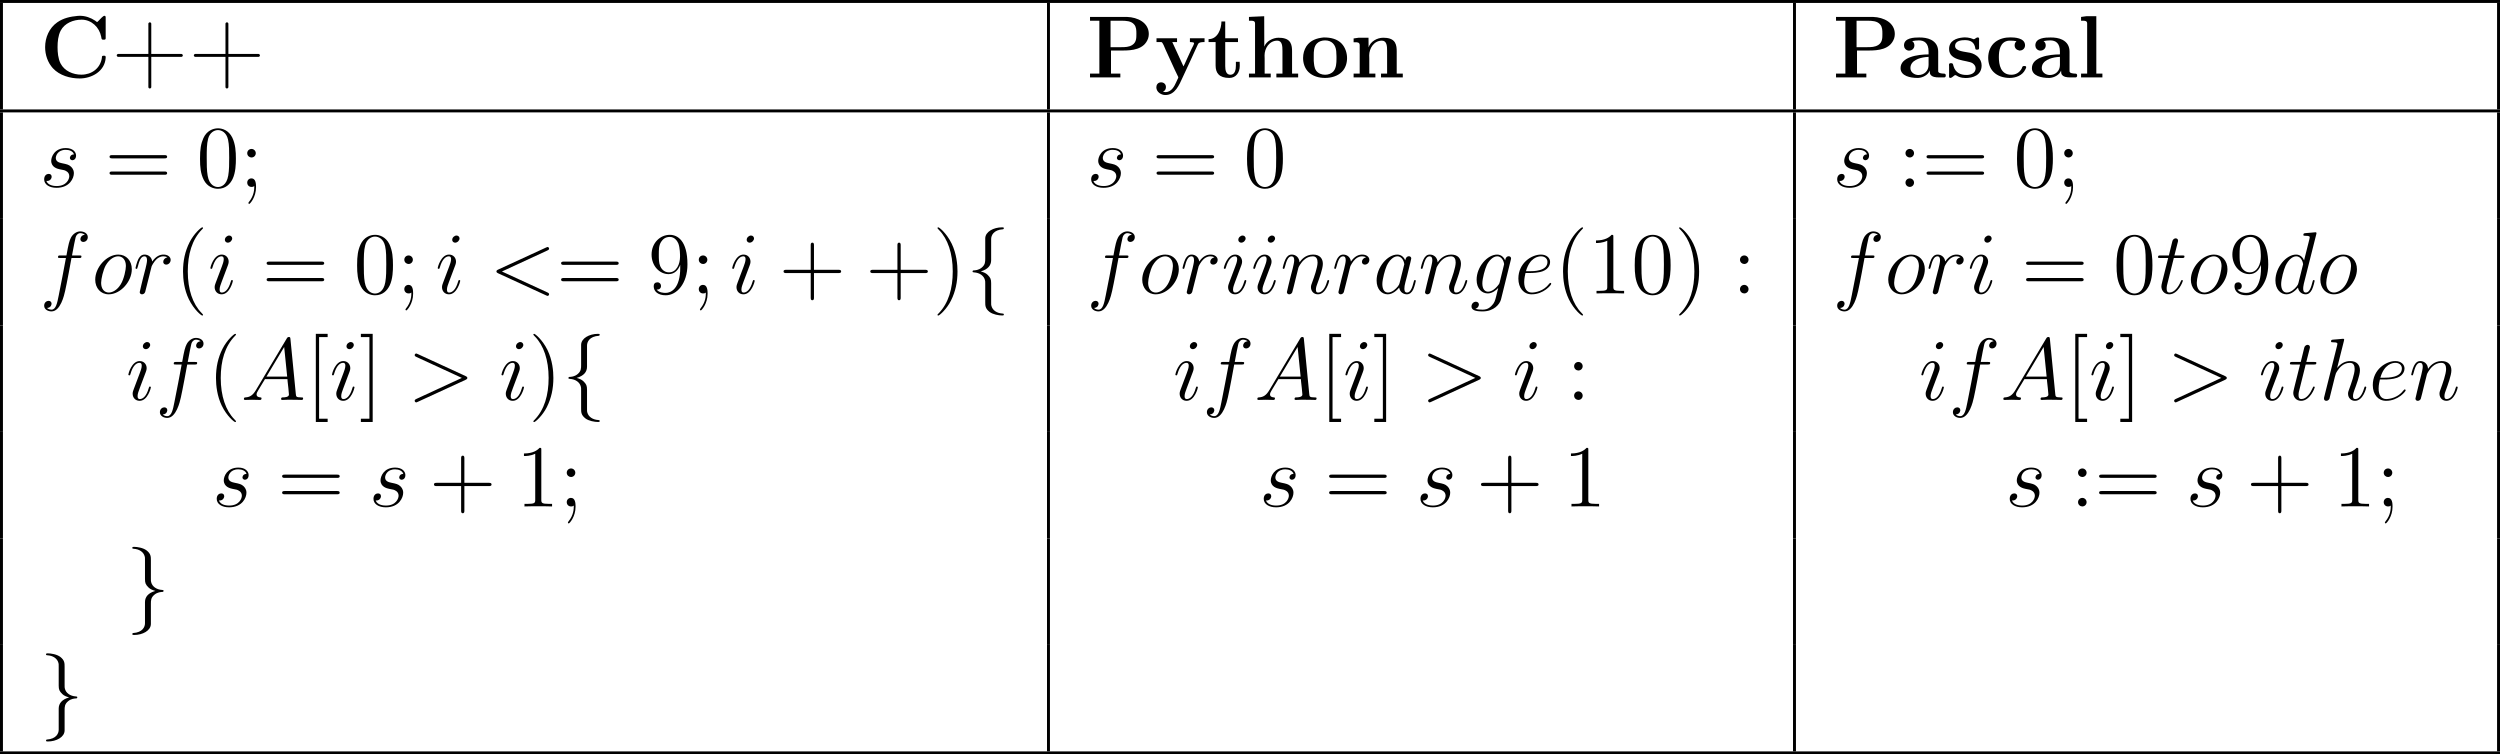 <?xml version='1.0' encoding='UTF-8'?>
<!-- This file was generated by dvisvgm 2.8.1 -->
<svg version='1.1' xmlns='http://www.w3.org/2000/svg' xmlns:xlink='http://www.w3.org/1999/xlink' width='678.183pt' height='204.632pt' viewBox='185.318 403.757 678.183 204.632'>
<defs>
<path id='g1-102' d='M3.383-7.376C3.383-7.855 3.694-8.62 4.997-8.703C5.057-8.715 5.105-8.763 5.105-8.835C5.105-8.966 5.009-8.966 4.878-8.966C3.682-8.966 2.594-8.357 2.582-7.472V-4.746C2.582-4.28 2.582-3.897 2.104-3.503C1.686-3.156 1.231-3.132 .968-3.12C.909-3.108 .861-3.061 .861-2.989C.861-2.869 .933-2.869 1.052-2.857C1.841-2.809 2.415-2.379 2.546-1.793C2.582-1.662 2.582-1.638 2.582-1.207V1.16C2.582 1.662 2.582 2.044 3.156 2.499C3.622 2.857 4.411 2.989 4.878 2.989C5.009 2.989 5.105 2.989 5.105 2.857C5.105 2.738 5.033 2.738 4.914 2.726C4.16 2.678 3.575 2.295 3.419 1.686C3.383 1.578 3.383 1.554 3.383 1.124V-1.387C3.383-1.937 3.288-2.14 2.905-2.523C2.654-2.774 2.307-2.893 1.973-2.989C2.953-3.264 3.383-3.814 3.383-4.507V-7.376Z'/>
<path id='g1-103' d='M2.582 1.399C2.582 1.877 2.271 2.642 .968 2.726C.909 2.738 .861 2.786 .861 2.857C.861 2.989 .992 2.989 1.1 2.989C2.26 2.989 3.371 2.403 3.383 1.494V-1.231C3.383-1.698 3.383-2.08 3.862-2.475C4.28-2.821 4.734-2.845 4.997-2.857C5.057-2.869 5.105-2.917 5.105-2.989C5.105-3.108 5.033-3.108 4.914-3.12C4.125-3.168 3.551-3.599 3.419-4.184C3.383-4.316 3.383-4.34 3.383-4.77V-7.137C3.383-7.639 3.383-8.022 2.809-8.476C2.331-8.847 1.506-8.966 1.1-8.966C.992-8.966 .861-8.966 .861-8.835C.861-8.715 .933-8.715 1.052-8.703C1.805-8.656 2.391-8.273 2.546-7.663C2.582-7.556 2.582-7.532 2.582-7.101V-4.591C2.582-4.041 2.678-3.838 3.061-3.455C3.312-3.204 3.658-3.084 3.993-2.989C3.013-2.714 2.582-2.164 2.582-1.47V1.399Z'/>
<path id='g4-40' d='M3.885 2.905C3.885 2.869 3.885 2.845 3.682 2.642C2.487 1.435 1.817-.538 1.817-2.977C1.817-5.296 2.379-7.293 3.766-8.703C3.885-8.811 3.885-8.835 3.885-8.871C3.885-8.942 3.826-8.966 3.778-8.966C3.622-8.966 2.642-8.106 2.056-6.934C1.447-5.727 1.172-4.447 1.172-2.977C1.172-1.913 1.339-.49 1.961 .789C2.666 2.224 3.646 3.001 3.778 3.001C3.826 3.001 3.885 2.977 3.885 2.905Z'/>
<path id='g4-41' d='M3.371-2.977C3.371-3.885 3.252-5.368 2.582-6.755C1.877-8.189 .897-8.966 .765-8.966C.717-8.966 .658-8.942 .658-8.871C.658-8.835 .658-8.811 .861-8.608C2.056-7.4 2.726-5.428 2.726-2.989C2.726-.669 2.164 1.327 .777 2.738C.658 2.845 .658 2.869 .658 2.905C.658 2.977 .717 3.001 .765 3.001C.921 3.001 1.901 2.14 2.487 .968C3.096-.251 3.371-1.542 3.371-2.977Z'/>
<path id='g4-43' d='M4.77-2.762H8.07C8.237-2.762 8.452-2.762 8.452-2.977C8.452-3.204 8.249-3.204 8.07-3.204H4.77V-6.504C4.77-6.671 4.77-6.886 4.555-6.886C4.328-6.886 4.328-6.683 4.328-6.504V-3.204H1.028C.861-3.204 .646-3.204 .646-2.989C.646-2.762 .849-2.762 1.028-2.762H4.328V.538C4.328 .705 4.328 .921 4.543 .921C4.77 .921 4.77 .717 4.77 .538V-2.762Z'/>
<path id='g4-48' d='M5.356-3.826C5.356-4.818 5.296-5.786 4.866-6.695C4.376-7.687 3.515-7.95 2.929-7.95C2.236-7.95 1.387-7.603 .944-6.611C.61-5.858 .49-5.117 .49-3.826C.49-2.666 .574-1.793 1.004-.944C1.47-.036 2.295 .251 2.917 .251C3.957 .251 4.555-.371 4.902-1.064C5.332-1.961 5.356-3.132 5.356-3.826ZM2.917 .012C2.534 .012 1.757-.203 1.53-1.506C1.399-2.224 1.399-3.132 1.399-3.969C1.399-4.949 1.399-5.834 1.59-6.539C1.793-7.34 2.403-7.711 2.917-7.711C3.371-7.711 4.065-7.436 4.292-6.408C4.447-5.727 4.447-4.782 4.447-3.969C4.447-3.168 4.447-2.26 4.316-1.53C4.089-.215 3.335 .012 2.917 .012Z'/>
<path id='g4-49' d='M3.443-7.663C3.443-7.938 3.443-7.95 3.204-7.95C2.917-7.627 2.319-7.185 1.088-7.185V-6.838C1.363-6.838 1.961-6.838 2.618-7.149V-.921C2.618-.49 2.582-.347 1.53-.347H1.16V0C1.482-.024 2.642-.024 3.037-.024S4.579-.024 4.902 0V-.347H4.531C3.479-.347 3.443-.49 3.443-.921V-7.663Z'/>
<path id='g4-57' d='M4.376-3.479C4.376-.658 3.12-.072 2.403-.072C2.116-.072 1.482-.108 1.184-.526H1.255C1.339-.502 1.769-.574 1.769-1.016C1.769-1.279 1.59-1.506 1.279-1.506S.777-1.303 .777-.992C.777-.251 1.375 .251 2.415 .251C3.909 .251 5.356-1.339 5.356-3.933C5.356-7.149 4.017-7.95 2.965-7.95C1.65-7.95 .49-6.85 .49-5.272S1.602-2.618 2.798-2.618C3.682-2.618 4.136-3.264 4.376-3.873V-3.479ZM2.845-2.857C2.092-2.857 1.769-3.467 1.662-3.694C1.47-4.148 1.47-4.722 1.47-5.26C1.47-5.93 1.47-6.504 1.781-6.994C1.997-7.317 2.319-7.663 2.965-7.663C3.646-7.663 3.993-7.066 4.113-6.791C4.352-6.205 4.352-5.189 4.352-5.009C4.352-4.005 3.897-2.857 2.845-2.857Z'/>
<path id='g4-58' d='M2.2-4.579C2.2-4.902 1.925-5.153 1.626-5.153C1.279-5.153 1.04-4.878 1.04-4.579C1.04-4.22 1.339-3.993 1.614-3.993C1.937-3.993 2.2-4.244 2.2-4.579ZM2.2-.586C2.2-.909 1.925-1.16 1.626-1.16C1.279-1.16 1.04-.885 1.04-.586C1.04-.227 1.339 0 1.614 0C1.937 0 2.2-.251 2.2-.586Z'/>
<path id='g4-59' d='M2.2-4.579C2.2-4.902 1.925-5.153 1.626-5.153C1.279-5.153 1.04-4.878 1.04-4.579C1.04-4.22 1.339-3.993 1.614-3.993C1.937-3.993 2.2-4.244 2.2-4.579ZM1.997-.12C1.997 .299 1.997 1.148 1.267 2.044C1.196 2.14 1.196 2.164 1.196 2.188C1.196 2.248 1.255 2.307 1.315 2.307C1.399 2.307 2.236 1.423 2.236 .024C2.236-.418 2.2-1.16 1.614-1.16C1.267-1.16 1.04-.897 1.04-.586C1.04-.263 1.267 0 1.626 0C1.853 0 1.937-.072 1.997-.12Z'/>
<path id='g4-61' d='M8.07-3.873C8.237-3.873 8.452-3.873 8.452-4.089C8.452-4.316 8.249-4.316 8.07-4.316H1.028C.861-4.316 .646-4.316 .646-4.101C.646-3.873 .849-3.873 1.028-3.873H8.07ZM8.07-1.65C8.237-1.65 8.452-1.65 8.452-1.865C8.452-2.092 8.249-2.092 8.07-2.092H1.028C.861-2.092 .646-2.092 .646-1.877C.646-1.65 .849-1.65 1.028-1.65H8.07Z'/>
<path id='g4-91' d='M2.989 2.989V2.546H1.829V-8.524H2.989V-8.966H1.387V2.989H2.989Z'/>
<path id='g4-93' d='M1.853-8.966H.251V-8.524H1.411V2.546H.251V2.989H1.853V-8.966Z'/>
<path id='g2-60' d='M7.878-5.822C8.094-5.918 8.118-6.001 8.118-6.073C8.118-6.205 8.022-6.3 7.89-6.3C7.867-6.3 7.855-6.288 7.687-6.217L1.219-3.24C1.004-3.144 .98-3.061 .98-2.989C.98-2.905 .992-2.833 1.219-2.726L7.687 .251C7.843 .323 7.867 .335 7.89 .335C8.022 .335 8.118 .239 8.118 .108C8.118 .036 8.094-.048 7.878-.143L1.722-2.977L7.878-5.822Z'/>
<path id='g2-62' d='M7.878-2.726C8.106-2.833 8.118-2.905 8.118-2.989C8.118-3.061 8.094-3.144 7.878-3.24L1.411-6.217C1.255-6.288 1.231-6.3 1.207-6.3C1.064-6.3 .98-6.181 .98-6.085C.98-5.942 1.076-5.894 1.231-5.822L7.376-2.989L1.219-.143C.98-.036 .98 .048 .98 .12C.98 .215 1.064 .335 1.207 .335C1.231 .335 1.243 .323 1.411 .251L7.878-2.726Z'/>
<path id='g2-65' d='M2.032-1.327C1.614-.622 1.207-.383 .634-.347C.502-.335 .406-.335 .406-.12C.406-.048 .466 0 .55 0C.765 0 1.303-.024 1.518-.024C1.865-.024 2.248 0 2.582 0C2.654 0 2.798 0 2.798-.227C2.798-.335 2.702-.347 2.63-.347C2.355-.371 2.128-.466 2.128-.753C2.128-.921 2.2-1.052 2.355-1.315L3.264-2.821H6.312C6.324-2.714 6.324-2.618 6.336-2.511C6.372-2.2 6.516-.956 6.516-.729C6.516-.371 5.906-.347 5.715-.347C5.583-.347 5.452-.347 5.452-.132C5.452 0 5.559 0 5.631 0C5.834 0 6.073-.024 6.276-.024H6.958C7.687-.024 8.213 0 8.225 0C8.309 0 8.44 0 8.44-.227C8.44-.347 8.333-.347 8.153-.347C7.496-.347 7.484-.454 7.448-.813L6.719-8.273C6.695-8.512 6.647-8.536 6.516-8.536C6.396-8.536 6.324-8.512 6.217-8.333L2.032-1.327ZM3.467-3.168L5.87-7.185L6.276-3.168H3.467Z'/>
<path id='g2-97' d='M3.599-1.423C3.539-1.219 3.539-1.196 3.371-.968C3.108-.634 2.582-.12 2.02-.12C1.53-.12 1.255-.562 1.255-1.267C1.255-1.925 1.626-3.264 1.853-3.766C2.26-4.603 2.821-5.033 3.288-5.033C4.077-5.033 4.232-4.053 4.232-3.957C4.232-3.945 4.196-3.79 4.184-3.766L3.599-1.423ZM4.364-4.483C4.232-4.794 3.909-5.272 3.288-5.272C1.937-5.272 .478-3.527 .478-1.757C.478-.574 1.172 .12 1.985 .12C2.642 .12 3.204-.395 3.539-.789C3.658-.084 4.22 .12 4.579 .12S5.224-.096 5.44-.526C5.631-.933 5.798-1.662 5.798-1.71C5.798-1.769 5.75-1.817 5.679-1.817C5.571-1.817 5.559-1.757 5.511-1.578C5.332-.873 5.105-.12 4.615-.12C4.268-.12 4.244-.43 4.244-.669C4.244-.944 4.28-1.076 4.388-1.542C4.471-1.841 4.531-2.104 4.627-2.451C5.069-4.244 5.177-4.674 5.177-4.746C5.177-4.914 5.045-5.045 4.866-5.045C4.483-5.045 4.388-4.627 4.364-4.483Z'/>
<path id='g2-100' d='M6.013-7.998C6.025-8.046 6.049-8.118 6.049-8.177C6.049-8.297 5.93-8.297 5.906-8.297C5.894-8.297 5.308-8.249 5.248-8.237C5.045-8.225 4.866-8.201 4.651-8.189C4.352-8.165 4.268-8.153 4.268-7.938C4.268-7.819 4.364-7.819 4.531-7.819C5.117-7.819 5.129-7.711 5.129-7.592C5.129-7.52 5.105-7.424 5.093-7.388L4.364-4.483C4.232-4.794 3.909-5.272 3.288-5.272C1.937-5.272 .478-3.527 .478-1.757C.478-.574 1.172 .12 1.985 .12C2.642 .12 3.204-.395 3.539-.789C3.658-.084 4.22 .12 4.579 .12S5.224-.096 5.44-.526C5.631-.933 5.798-1.662 5.798-1.71C5.798-1.769 5.75-1.817 5.679-1.817C5.571-1.817 5.559-1.757 5.511-1.578C5.332-.873 5.105-.12 4.615-.12C4.268-.12 4.244-.43 4.244-.669C4.244-.717 4.244-.968 4.328-1.303L6.013-7.998ZM3.599-1.423C3.539-1.219 3.539-1.196 3.371-.968C3.108-.634 2.582-.12 2.02-.12C1.53-.12 1.255-.562 1.255-1.267C1.255-1.925 1.626-3.264 1.853-3.766C2.26-4.603 2.821-5.033 3.288-5.033C4.077-5.033 4.232-4.053 4.232-3.957C4.232-3.945 4.196-3.79 4.184-3.766L3.599-1.423Z'/>
<path id='g2-101' d='M2.14-2.774C2.463-2.774 3.276-2.798 3.85-3.013C4.758-3.359 4.842-4.053 4.842-4.268C4.842-4.794 4.388-5.272 3.599-5.272C2.343-5.272 .538-4.136 .538-2.008C.538-.753 1.255 .12 2.343 .12C3.969 .12 4.997-1.148 4.997-1.303C4.997-1.375 4.926-1.435 4.878-1.435C4.842-1.435 4.83-1.423 4.722-1.315C3.957-.299 2.821-.12 2.367-.12C1.686-.12 1.327-.658 1.327-1.542C1.327-1.71 1.327-2.008 1.506-2.774H2.14ZM1.566-3.013C2.08-4.854 3.216-5.033 3.599-5.033C4.125-5.033 4.483-4.722 4.483-4.268C4.483-3.013 2.57-3.013 2.068-3.013H1.566Z'/>
<path id='g2-102' d='M5.332-4.806C5.571-4.806 5.667-4.806 5.667-5.033C5.667-5.153 5.571-5.153 5.356-5.153H4.388C4.615-6.384 4.782-7.233 4.878-7.615C4.949-7.902 5.2-8.177 5.511-8.177C5.762-8.177 6.013-8.07 6.133-7.962C5.667-7.914 5.523-7.568 5.523-7.364C5.523-7.125 5.703-6.982 5.93-6.982C6.169-6.982 6.528-7.185 6.528-7.639C6.528-8.141 6.025-8.416 5.499-8.416C4.985-8.416 4.483-8.034 4.244-7.568C4.029-7.149 3.909-6.719 3.634-5.153H2.833C2.606-5.153 2.487-5.153 2.487-4.937C2.487-4.806 2.558-4.806 2.798-4.806H3.563C3.347-3.694 2.857-.992 2.582 .287C2.379 1.327 2.2 2.2 1.602 2.2C1.566 2.2 1.219 2.2 1.004 1.973C1.614 1.925 1.614 1.399 1.614 1.387C1.614 1.148 1.435 1.004 1.207 1.004C.968 1.004 .61 1.207 .61 1.662C.61 2.176 1.136 2.439 1.602 2.439C2.821 2.439 3.324 .251 3.455-.347C3.67-1.267 4.256-4.447 4.316-4.806H5.332Z'/>
<path id='g2-103' d='M4.041-1.518C3.993-1.327 3.969-1.279 3.814-1.1C3.324-.466 2.821-.239 2.451-.239C2.056-.239 1.686-.55 1.686-1.375C1.686-2.008 2.044-3.347 2.307-3.885C2.654-4.555 3.192-5.033 3.694-5.033C4.483-5.033 4.639-4.053 4.639-3.981L4.603-3.814L4.041-1.518ZM4.782-4.483C4.627-4.83 4.292-5.272 3.694-5.272C2.391-5.272 .909-3.634 .909-1.853C.909-.61 1.662 0 2.427 0C3.061 0 3.622-.502 3.838-.741L3.575 .335C3.407 .992 3.335 1.291 2.905 1.71C2.415 2.2 1.961 2.2 1.698 2.2C1.339 2.2 1.04 2.176 .741 2.08C1.124 1.973 1.219 1.638 1.219 1.506C1.219 1.315 1.076 1.124 .813 1.124C.526 1.124 .215 1.363 .215 1.757C.215 2.248 .705 2.439 1.722 2.439C3.264 2.439 4.065 1.447 4.22 .801L5.547-4.555C5.583-4.698 5.583-4.722 5.583-4.746C5.583-4.914 5.452-5.045 5.272-5.045C4.985-5.045 4.818-4.806 4.782-4.483Z'/>
<path id='g2-104' d='M3.359-7.998C3.371-8.046 3.395-8.118 3.395-8.177C3.395-8.297 3.276-8.297 3.252-8.297C3.24-8.297 2.654-8.249 2.594-8.237C2.391-8.225 2.212-8.201 1.997-8.189C1.698-8.165 1.614-8.153 1.614-7.938C1.614-7.819 1.71-7.819 1.877-7.819C2.463-7.819 2.475-7.711 2.475-7.592C2.475-7.52 2.451-7.424 2.439-7.388L.705-.466C.658-.287 .658-.263 .658-.191C.658 .072 .861 .12 .98 .12C1.184 .12 1.339-.036 1.399-.167L1.937-2.331C1.997-2.594 2.068-2.845 2.128-3.108C2.26-3.61 2.26-3.622 2.487-3.969S3.252-5.033 4.172-5.033C4.651-5.033 4.818-4.674 4.818-4.196C4.818-3.527 4.352-2.224 4.089-1.506C3.981-1.219 3.921-1.064 3.921-.849C3.921-.311 4.292 .12 4.866 .12C5.978 .12 6.396-1.638 6.396-1.71C6.396-1.769 6.348-1.817 6.276-1.817C6.169-1.817 6.157-1.781 6.097-1.578C5.822-.622 5.38-.12 4.902-.12C4.782-.12 4.591-.132 4.591-.514C4.591-.825 4.734-1.207 4.782-1.339C4.997-1.913 5.535-3.324 5.535-4.017C5.535-4.734 5.117-5.272 4.208-5.272C3.527-5.272 2.929-4.949 2.439-4.328L3.359-7.998Z'/>
<path id='g2-105' d='M3.383-1.71C3.383-1.769 3.335-1.817 3.264-1.817C3.156-1.817 3.144-1.781 3.084-1.578C2.774-.49 2.283-.12 1.889-.12C1.745-.12 1.578-.155 1.578-.514C1.578-.837 1.722-1.196 1.853-1.554L2.69-3.778C2.726-3.873 2.809-4.089 2.809-4.316C2.809-4.818 2.451-5.272 1.865-5.272C.765-5.272 .323-3.539 .323-3.443C.323-3.395 .371-3.335 .454-3.335C.562-3.335 .574-3.383 .622-3.551C.909-4.555 1.363-5.033 1.829-5.033C1.937-5.033 2.14-5.021 2.14-4.639C2.14-4.328 1.985-3.933 1.889-3.67L1.052-1.447C.98-1.255 .909-1.064 .909-.849C.909-.311 1.279 .12 1.853 .12C2.953 .12 3.383-1.626 3.383-1.71ZM3.288-7.46C3.288-7.639 3.144-7.855 2.881-7.855C2.606-7.855 2.295-7.592 2.295-7.281C2.295-6.982 2.546-6.886 2.69-6.886C3.013-6.886 3.288-7.197 3.288-7.46Z'/>
<path id='g2-110' d='M2.463-3.503C2.487-3.575 2.786-4.172 3.228-4.555C3.539-4.842 3.945-5.033 4.411-5.033C4.89-5.033 5.057-4.674 5.057-4.196C5.057-3.515 4.567-2.152 4.328-1.506C4.22-1.219 4.16-1.064 4.16-.849C4.16-.311 4.531 .12 5.105 .12C6.217 .12 6.635-1.638 6.635-1.71C6.635-1.769 6.587-1.817 6.516-1.817C6.408-1.817 6.396-1.781 6.336-1.578C6.061-.598 5.607-.12 5.141-.12C5.021-.12 4.83-.132 4.83-.514C4.83-.813 4.961-1.172 5.033-1.339C5.272-1.997 5.774-3.335 5.774-4.017C5.774-4.734 5.356-5.272 4.447-5.272C3.383-5.272 2.821-4.519 2.606-4.22C2.57-4.902 2.08-5.272 1.554-5.272C1.172-5.272 .909-5.045 .705-4.639C.49-4.208 .323-3.491 .323-3.443S.371-3.335 .454-3.335C.55-3.335 .562-3.347 .634-3.622C.825-4.352 1.04-5.033 1.518-5.033C1.793-5.033 1.889-4.842 1.889-4.483C1.889-4.22 1.769-3.754 1.686-3.383L1.351-2.092C1.303-1.865 1.172-1.327 1.112-1.112C1.028-.801 .897-.239 .897-.179C.897-.012 1.028 .12 1.207 .12C1.351 .12 1.518 .048 1.614-.132C1.638-.191 1.745-.61 1.805-.849L2.068-1.925L2.463-3.503Z'/>
<path id='g2-111' d='M5.452-3.288C5.452-4.423 4.71-5.272 3.622-5.272C2.044-5.272 .49-3.551 .49-1.865C.49-.729 1.231 .12 2.319 .12C3.909 .12 5.452-1.602 5.452-3.288ZM2.331-.12C1.733-.12 1.291-.598 1.291-1.435C1.291-1.985 1.578-3.204 1.913-3.802C2.451-4.722 3.12-5.033 3.61-5.033C4.196-5.033 4.651-4.555 4.651-3.718C4.651-3.24 4.4-1.961 3.945-1.231C3.455-.43 2.798-.12 2.331-.12Z'/>
<path id='g2-114' d='M4.651-4.89C4.28-4.818 4.089-4.555 4.089-4.292C4.089-4.005 4.316-3.909 4.483-3.909C4.818-3.909 5.093-4.196 5.093-4.555C5.093-4.937 4.722-5.272 4.125-5.272C3.646-5.272 3.096-5.057 2.594-4.328C2.511-4.961 2.032-5.272 1.554-5.272C1.088-5.272 .849-4.914 .705-4.651C.502-4.22 .323-3.503 .323-3.443C.323-3.395 .371-3.335 .454-3.335C.55-3.335 .562-3.347 .634-3.622C.813-4.34 1.04-5.033 1.518-5.033C1.805-5.033 1.889-4.83 1.889-4.483C1.889-4.22 1.769-3.754 1.686-3.383L1.351-2.092C1.303-1.865 1.172-1.327 1.112-1.112C1.028-.801 .897-.239 .897-.179C.897-.012 1.028 .12 1.207 .12C1.339 .12 1.566 .036 1.638-.203C1.674-.299 2.116-2.104 2.188-2.379C2.248-2.642 2.319-2.893 2.379-3.156C2.427-3.324 2.475-3.515 2.511-3.67C2.546-3.778 2.869-4.364 3.168-4.627C3.312-4.758 3.622-5.033 4.113-5.033C4.304-5.033 4.495-4.997 4.651-4.89Z'/>
<path id='g2-115' d='M2.726-2.391C2.929-2.355 3.252-2.283 3.324-2.271C3.479-2.224 4.017-2.032 4.017-1.459C4.017-1.088 3.682-.12 2.295-.12C2.044-.12 1.148-.155 .909-.813C1.387-.753 1.626-1.124 1.626-1.387C1.626-1.638 1.459-1.769 1.219-1.769C.956-1.769 .61-1.566 .61-1.028C.61-.323 1.327 .12 2.283 .12C4.101 .12 4.639-1.219 4.639-1.841C4.639-2.02 4.639-2.355 4.256-2.738C3.957-3.025 3.67-3.084 3.025-3.216C2.702-3.288 2.188-3.395 2.188-3.933C2.188-4.172 2.403-5.033 3.539-5.033C4.041-5.033 4.531-4.842 4.651-4.411C4.125-4.411 4.101-3.957 4.101-3.945C4.101-3.694 4.328-3.622 4.435-3.622C4.603-3.622 4.937-3.754 4.937-4.256S4.483-5.272 3.551-5.272C1.985-5.272 1.566-4.041 1.566-3.551C1.566-2.642 2.451-2.451 2.726-2.391Z'/>
<path id='g2-116' d='M2.403-4.806H3.503C3.73-4.806 3.85-4.806 3.85-5.021C3.85-5.153 3.778-5.153 3.539-5.153H2.487L2.929-6.898C2.977-7.066 2.977-7.089 2.977-7.173C2.977-7.364 2.821-7.472 2.666-7.472C2.57-7.472 2.295-7.436 2.2-7.054L1.733-5.153H.61C.371-5.153 .263-5.153 .263-4.926C.263-4.806 .347-4.806 .574-4.806H1.638L.849-1.65C.753-1.231 .717-1.112 .717-.956C.717-.395 1.112 .12 1.781 .12C2.989 .12 3.634-1.626 3.634-1.71C3.634-1.781 3.587-1.817 3.515-1.817C3.491-1.817 3.443-1.817 3.419-1.769C3.407-1.757 3.395-1.745 3.312-1.554C3.061-.956 2.511-.12 1.817-.12C1.459-.12 1.435-.418 1.435-.681C1.435-.693 1.435-.921 1.47-1.064L2.403-4.806Z'/>
<path id='g0-43' d='M5.033-3.192H.921C.825-3.18 .741-3.096 .741-2.989C.753-2.893 .825-2.809 .921-2.798H5.033V1.315C5.045 1.411 5.129 1.494 5.236 1.494C5.332 1.482 5.416 1.411 5.428 1.315V-2.798H9.528C9.624-2.809 9.708-2.893 9.708-3.001C9.696-3.096 9.624-3.18 9.528-3.192H5.428V-7.305C5.416-7.4 5.332-7.484 5.224-7.484C5.129-7.472 5.045-7.4 5.033-7.305V-3.192Z'/>
<path id='g0-67' d='M5.177-8.357C4.148-8.261 3.24-8.07 2.391-7.484C1.291-6.719 .741-5.416 .741-4.113C.741-3.072 1.088-2.032 1.793-1.255C2.714-.263 4.136 .132 5.428 .132C7.054 .132 8.847-.837 8.954-2.678V-2.75C8.954-2.857 8.931-2.953 8.775-2.953H8.667C8.512-2.953 8.44-2.905 8.44-2.75V-2.666C8.225-1.231 7.054-.383 5.655-.383C4.543-.383 3.359-.861 2.821-1.925C2.499-2.582 2.427-3.407 2.427-4.113C2.427-4.854 2.499-5.667 2.845-6.348C3.383-7.376 4.567-7.843 5.691-7.843C7.03-7.843 8.094-6.814 8.345-5.535L8.381-5.32C8.416-5.189 8.452-5.129 8.608-5.129H8.727C8.895-5.129 8.954-5.189 8.954-5.32V-8.13C8.954-8.249 8.931-8.369 8.787-8.369C8.596-8.369 8.237-7.938 7.998-7.699L7.867-7.568C7.843-7.556 7.819-7.532 7.783-7.532C7.735-7.532 7.603-7.639 7.544-7.699C6.91-8.118 6.205-8.369 5.44-8.369C5.356-8.369 5.26-8.369 5.177-8.357Z'/>
<path id='g0-80' d='M.454-8.213V-7.699H1.722V-.526H.454V-.012H4.567V-.526H3.3V-3.658H4.878C6.145-3.658 7.795-3.778 8.333-5.296C8.393-5.487 8.428-5.691 8.428-5.894C8.428-7.436 6.922-8.165 5.487-8.213H.454ZM3.24-4.113V-7.699H4.734C5.308-7.699 6.061-7.675 6.456-7.173C6.731-6.85 6.743-6.384 6.743-5.978V-5.882C6.743-5.344 6.743-4.758 6.169-4.4C5.738-4.125 5.2-4.113 4.71-4.113H3.24Z'/>
<path id='g0-97' d='M1.985-4.926V-4.937C2.271-4.997 2.582-5.033 2.881-5.033C3.599-5.033 4.196-4.674 4.196-3.515V-3.132C2.738-3.132 .395-2.786 .395-1.267C.395-.203 1.733 .06 2.666 .06H2.798C3.419 .024 4.148-.359 4.352-.944C4.388-.777 4.34-.61 4.423-.442C4.651-.048 5.177-.012 5.595-.012H6.324C6.48-.012 6.528-.132 6.528-.275C6.528-.43 6.468-.526 6.276-.526H6.193C5.93-.55 5.523-.574 5.499-.837V-3.491C5.499-4.22 5.2-4.77 4.531-5.117C4.029-5.368 3.479-5.428 2.929-5.428C2.236-5.428 .861-5.392 .861-4.352C.861-4.029 1.076-3.706 1.47-3.646H1.554C1.925-3.646 2.271-3.909 2.271-4.352C2.271-4.579 2.176-4.806 1.985-4.926ZM4.196-2.798V-1.698C4.196-.885 3.587-.335 2.821-.335C2.295-.335 1.733-.693 1.733-1.279C1.733-2.319 2.977-2.666 3.754-2.762C3.897-2.774 4.053-2.774 4.196-2.798Z'/>
<path id='g0-99' d='M4.28-4.926C4.125-4.77 4.029-4.615 4.029-4.364C4.029-3.981 4.28-3.73 4.663-3.658H4.734C5.141-3.658 5.44-3.969 5.44-4.364C5.44-5.404 3.945-5.44 3.455-5.44C2.726-5.44 2.008-5.272 1.423-4.83C.753-4.328 .442-3.503 .442-2.678C.442-1.985 .658-1.255 1.16-.753C1.722-.179 2.558 .06 3.347 .06C4.196 .06 5.081-.275 5.464-1.064C5.499-1.148 5.595-1.291 5.595-1.399C5.595-1.53 5.487-1.554 5.38-1.554H5.284C5.045-1.554 5.057-1.351 4.985-1.207C4.686-.681 4.208-.371 3.575-.371C2.128-.371 1.889-1.745 1.889-2.75C1.889-3.622 2.032-4.89 3.264-4.997H3.395C3.682-4.997 3.993-4.985 4.28-4.926Z'/>
<path id='g0-104' d='M.502-8.213V-7.699H.801C1.076-7.699 1.327-7.663 1.327-7.317V-.526H.502V-.012H3.455V-.526H2.63V-2.558C2.63-2.702 2.618-2.845 2.618-3.001C2.618-3.945 3.252-4.997 4.34-4.997C5.021-4.997 5.045-4.232 5.045-3.599V-.526H4.22V-.012H7.173V-.526H6.348V-3.527C6.348-3.945 6.324-4.376 6.109-4.746C5.786-5.296 5.093-5.392 4.507-5.392C3.754-5.392 2.845-4.926 2.582-4.184L2.57-8.309L.944-8.237L.502-8.213Z'/>
<path id='g0-108' d='M.526-8.213V-7.699H.825C1.1-7.699 1.351-7.663 1.351-7.317V-.526H.526V-.012H3.419V-.526H2.594V-8.309H1.219L.526-8.213Z'/>
<path id='g0-110' d='M.502-5.296V-4.782H.741C1.052-4.782 1.327-4.746 1.327-4.388V-.526H.502V-.012H3.455V-.526H2.63V-2.558C2.63-2.702 2.618-2.845 2.618-3.001C2.618-3.945 3.252-4.997 4.34-4.997C5.021-4.997 5.045-4.232 5.045-3.599V-.526H4.22V-.012H7.173V-.526H6.348V-3.527C6.348-3.945 6.324-4.376 6.109-4.746C5.786-5.296 5.093-5.392 4.507-5.392C3.694-5.392 2.798-4.89 2.534-4.089L2.523-5.392H1.184L.502-5.296Z'/>
<path id='g0-111' d='M3.132-5.428C2.236-5.332 1.387-5.069 .825-4.244C.526-3.778 .371-3.216 .371-2.642C.371-1.949 .598-1.243 1.088-.753C1.674-.167 2.523 .06 3.347 .06C4.16 .06 5.045-.167 5.631-.765C6.121-1.255 6.336-1.949 6.336-2.63C6.336-3.347 6.085-4.077 5.607-4.591C5.021-5.224 4.113-5.428 3.276-5.428H3.132ZM1.817-2.26V-2.965C1.817-3.539 1.829-4.208 2.26-4.627C2.534-4.902 2.953-5.033 3.359-5.033C4.268-5.033 4.782-4.435 4.866-3.587C4.89-3.347 4.902-3.108 4.902-2.881V-2.523C4.902-1.973 4.866-1.315 4.531-.885C4.256-.538 3.802-.371 3.359-.371C2.893-.371 2.427-.55 2.152-.921C1.865-1.315 1.865-1.805 1.817-2.26Z'/>
<path id='g0-115' d='M2.343-5.428C1.435-5.344 .442-4.997 .442-3.862C.442-2.176 2.929-2.379 3.622-1.937C3.85-1.781 4.041-1.554 4.041-1.255C4.041-.598 3.431-.383 2.941-.347H2.738C2.044-.347 1.315-.61 1.04-1.542C.992-1.698 1.004-1.937 .753-1.937H.634C.478-1.937 .43-1.841 .43-1.71C.43-1.638 .442-1.566 .442-1.518V-.359C.442-.311 .43-.239 .43-.179C.43-.072 .454 .036 .562 .06H.61C.717 .06 .801 0 .885-.06L1.1-.227C1.148-.263 1.207-.323 1.279-.323H1.291C1.399-.323 1.614-.143 1.793-.084C2.08 .024 2.367 .072 2.666 .072C3.646 .072 4.854-.275 4.854-1.638C4.854-2.534 4.136-3.156 3.312-3.347C2.63-3.503 1.255-3.527 1.255-4.268C1.255-5.021 2.176-5.069 2.606-5.069C3.335-5.069 3.862-4.794 3.993-3.993C3.993-3.826 4.053-3.778 4.184-3.778H4.28C4.471-3.778 4.507-3.862 4.507-4.005V-5.069C4.507-5.105 4.519-5.153 4.519-5.212C4.519-5.332 4.471-5.44 4.34-5.44C4.125-5.44 3.933-5.189 3.802-5.189C3.706-5.189 3.491-5.308 3.335-5.344C3.096-5.404 2.833-5.44 2.582-5.44C2.499-5.44 2.427-5.428 2.343-5.428Z'/>
<path id='g0-116' d='M1.997-7.603C1.997-6.647 1.518-5.2 .251-5.2V-4.806H1.207V-1.626C1.207-.61 1.686 .06 3.072 .06C3.993 .06 4.483-.705 4.483-1.566C4.483-1.757 4.471-1.949 4.471-2.128H3.957V-1.614C3.957-1.16 3.873-.371 3.216-.371C2.618-.371 2.511-1.004 2.511-1.542V-4.806H4.244V-5.32H2.511V-7.603H1.997Z'/>
<path id='g0-121' d='M.287-5.32V-4.806H.933C1.136-4.806 1.375-4.077 1.542-3.718C2.104-2.534 2.618-1.303 3.204-.132C3.228-.108 3.24-.06 3.24-.024V0C3.24 .072 3.18 .155 3.144 .227L2.965 .622C2.702 1.219 2.307 1.949 1.554 1.985C1.423 1.985 1.303 1.961 1.184 1.925V1.901C1.435 1.817 1.566 1.566 1.566 1.303C1.566 .885 1.255 .658 .909 .658C.466 .658 .263 1.004 .263 1.327C.263 1.961 .909 2.379 1.482 2.379C2.821 2.379 3.371 .992 3.838-.024C4.483-1.423 5.141-2.809 5.774-4.22C5.978-4.603 5.894-4.806 6.802-4.806V-5.32H4.818V-4.806C4.997-4.806 5.356-4.782 5.38-4.674V-4.639C5.38-4.495 5.153-4.101 5.033-3.862C4.794-3.335 4.555-2.821 4.316-2.295C4.196-2.032 4.089-1.757 3.945-1.506L2.427-4.806H3.072V-5.32H.287Z'/>
</defs>
<g id='page2' transform='matrix(2 0 0 2 0 0)'>
<rect x='92.659' y='201.878' height='.399' width='339.091'/>
<rect x='92.659' y='202.277' height='14.446' width='.399'/>
<use x='98.039' y='212.389' xlink:href='#g0-67'/>
<use x='107.75' y='212.389' xlink:href='#g0-43'/>
<use x='118.208' y='212.389' xlink:href='#g0-43'/>
<rect x='234.671' y='202.277' height='14.446' width='.399'/>
<use x='240.051' y='212.389' xlink:href='#g0-80'/>
<use x='249.237' y='212.389' xlink:href='#g0-121'/>
<use x='256.333' y='212.389' xlink:href='#g0-116'/>
<use x='261.562' y='212.389' xlink:href='#g0-104'/>
<use x='269.033' y='212.389' xlink:href='#g0-111'/>
<use x='275.756' y='212.389' xlink:href='#g0-110'/>
<rect x='335.857' y='202.277' height='14.446' width='.399'/>
<use x='341.237' y='212.389' xlink:href='#g0-80'/>
<use x='350.049' y='212.389' xlink:href='#g0-97'/>
<use x='356.585' y='212.389' xlink:href='#g0-115'/>
<use x='361.889' y='212.389' xlink:href='#g0-99'/>
<use x='367.865' y='212.389' xlink:href='#g0-97'/>
<use x='374.402' y='212.389' xlink:href='#g0-108'/>
<rect x='431.352' y='202.277' height='14.446' width='.399'/>
<rect x='92.659' y='216.723' height='.399' width='339.091'/>
<rect x='92.659' y='217.121' height='14.446' width='.399'/>
<use x='98.039' y='227.233' xlink:href='#g2-115'/>
<use x='106.874' y='227.233' xlink:href='#g4-61'/>
<use x='119.299' y='227.233' xlink:href='#g4-48'/>
<use x='125.152' y='227.233' xlink:href='#g4-59'/>
<rect x='234.671' y='217.121' height='14.446' width='.399'/>
<use x='240.051' y='227.233' xlink:href='#g2-115'/>
<use x='248.886' y='227.233' xlink:href='#g4-61'/>
<use x='261.311' y='227.233' xlink:href='#g4-48'/>
<rect x='335.857' y='217.121' height='14.446' width='.399'/>
<use x='341.237' y='227.233' xlink:href='#g2-115'/>
<use x='350.072' y='227.233' xlink:href='#g4-58'/>
<use x='353.323' y='227.233' xlink:href='#g4-61'/>
<use x='365.749' y='227.233' xlink:href='#g4-48'/>
<use x='371.602' y='227.233' xlink:href='#g4-59'/>
<rect x='431.352' y='217.121' height='14.446' width='.399'/>
<rect x='92.659' y='231.567' height='14.446' width='.399'/>
<use x='98.039' y='241.679' xlink:href='#g2-102'/>
<use x='105.085' y='241.679' xlink:href='#g2-111'/>
<use x='110.713' y='241.679' xlink:href='#g2-114'/>
<use x='116.313' y='241.679' xlink:href='#g4-40'/>
<use x='120.866' y='241.679' xlink:href='#g2-105'/>
<use x='128.18' y='241.679' xlink:href='#g4-61'/>
<use x='140.605' y='241.679' xlink:href='#g4-48'/>
<use x='146.458' y='241.679' xlink:href='#g4-59'/>
<use x='151.702' y='241.679' xlink:href='#g2-105'/>
<use x='159.017' y='241.679' xlink:href='#g2-60'/>
<use x='168.121' y='241.679' xlink:href='#g4-61'/>
<use x='180.547' y='241.679' xlink:href='#g4-57'/>
<use x='186.4' y='241.679' xlink:href='#g4-59'/>
<use x='191.644' y='241.679' xlink:href='#g2-105'/>
<use x='198.294' y='241.679' xlink:href='#g4-43'/>
<use x='210.055' y='241.679' xlink:href='#g4-43'/>
<use x='219.16' y='241.679' xlink:href='#g4-41'/>
<use x='223.712' y='241.679' xlink:href='#g1-102'/>
<rect x='234.671' y='231.567' height='14.446' width='.399'/>
<use x='240.051' y='241.679' xlink:href='#g2-102'/>
<use x='247.098' y='241.679' xlink:href='#g2-111'/>
<use x='252.725' y='241.679' xlink:href='#g2-114'/>
<use x='258.325' y='241.679' xlink:href='#g2-105'/>
<use x='262.319' y='241.679' xlink:href='#g2-105'/>
<use x='266.312' y='241.679' xlink:href='#g2-110'/>
<use x='273.3' y='241.679' xlink:href='#g2-114'/>
<use x='278.9' y='241.679' xlink:href='#g2-97'/>
<use x='285.045' y='241.679' xlink:href='#g2-110'/>
<use x='292.033' y='241.679' xlink:href='#g2-103'/>
<use x='298.067' y='241.679' xlink:href='#g2-101'/>
<use x='303.493' y='241.679' xlink:href='#g4-40'/>
<use x='308.045' y='241.679' xlink:href='#g4-49'/>
<use x='313.898' y='241.679' xlink:href='#g4-48'/>
<use x='319.751' y='241.679' xlink:href='#g4-41'/>
<use x='327.624' y='241.679' xlink:href='#g4-58'/>
<rect x='335.857' y='231.567' height='14.446' width='.399'/>
<use x='341.237' y='241.679' xlink:href='#g2-102'/>
<use x='348.283' y='241.679' xlink:href='#g2-111'/>
<use x='353.911' y='241.679' xlink:href='#g2-114'/>
<use x='359.511' y='241.679' xlink:href='#g2-105'/>
<use x='366.826' y='241.679' xlink:href='#g4-61'/>
<use x='379.251' y='241.679' xlink:href='#g4-48'/>
<use x='385.104' y='241.679' xlink:href='#g2-116'/>
<use x='389.331' y='241.679' xlink:href='#g2-111'/>
<use x='394.959' y='241.679' xlink:href='#g4-57'/>
<use x='400.812' y='241.679' xlink:href='#g2-100'/>
<use x='406.894' y='241.679' xlink:href='#g2-111'/>
<rect x='431.352' y='231.567' height='14.446' width='.399'/>
<rect x='92.659' y='246.013' height='14.446' width='.399'/>
<use x='109.742' y='256.125' xlink:href='#g2-105'/>
<use x='113.736' y='256.125' xlink:href='#g2-102'/>
<use x='120.782' y='256.125' xlink:href='#g4-40'/>
<use x='125.334' y='256.125' xlink:href='#g2-65'/>
<use x='134.11' y='256.125' xlink:href='#g4-91'/>
<use x='137.361' y='256.125' xlink:href='#g2-105'/>
<use x='141.355' y='256.125' xlink:href='#g4-93'/>
<use x='147.927' y='256.125' xlink:href='#g2-62'/>
<use x='160.353' y='256.125' xlink:href='#g2-105'/>
<use x='164.346' y='256.125' xlink:href='#g4-41'/>
<use x='168.898' y='256.125' xlink:href='#g1-102'/>
<rect x='234.671' y='246.013' height='14.446' width='.399'/>
<use x='251.754' y='256.125' xlink:href='#g2-105'/>
<use x='255.748' y='256.125' xlink:href='#g2-102'/>
<use x='262.794' y='256.125' xlink:href='#g2-65'/>
<use x='271.57' y='256.125' xlink:href='#g4-91'/>
<use x='274.821' y='256.125' xlink:href='#g2-105'/>
<use x='278.815' y='256.125' xlink:href='#g4-93'/>
<use x='285.387' y='256.125' xlink:href='#g2-62'/>
<use x='297.813' y='256.125' xlink:href='#g2-105'/>
<use x='305.127' y='256.125' xlink:href='#g4-58'/>
<rect x='335.857' y='246.013' height='14.446' width='.399'/>
<use x='352.94' y='256.125' xlink:href='#g2-105'/>
<use x='356.934' y='256.125' xlink:href='#g2-102'/>
<use x='363.98' y='256.125' xlink:href='#g2-65'/>
<use x='372.755' y='256.125' xlink:href='#g4-91'/>
<use x='376.007' y='256.125' xlink:href='#g2-105'/>
<use x='380' y='256.125' xlink:href='#g4-93'/>
<use x='386.573' y='256.125' xlink:href='#g2-62'/>
<use x='398.998' y='256.125' xlink:href='#g2-105'/>
<use x='402.992' y='256.125' xlink:href='#g2-116'/>
<use x='407.219' y='256.125' xlink:href='#g2-104'/>
<use x='413.958' y='256.125' xlink:href='#g2-101'/>
<use x='419.383' y='256.125' xlink:href='#g2-110'/>
<rect x='431.352' y='246.013' height='14.446' width='.399'/>
<rect x='92.659' y='260.459' height='14.446' width='.399'/>
<use x='121.445' y='270.571' xlink:href='#g2-115'/>
<use x='130.28' y='270.571' xlink:href='#g4-61'/>
<use x='142.706' y='270.571' xlink:href='#g2-115'/>
<use x='150.876' y='270.571' xlink:href='#g4-43'/>
<use x='162.638' y='270.571' xlink:href='#g4-49'/>
<use x='168.491' y='270.571' xlink:href='#g4-59'/>
<rect x='234.671' y='260.459' height='14.446' width='.399'/>
<use x='263.458' y='270.571' xlink:href='#g2-115'/>
<use x='272.292' y='270.571' xlink:href='#g4-61'/>
<use x='284.718' y='270.571' xlink:href='#g2-115'/>
<use x='292.889' y='270.571' xlink:href='#g4-43'/>
<use x='304.65' y='270.571' xlink:href='#g4-49'/>
<rect x='335.857' y='260.459' height='14.446' width='.399'/>
<use x='364.643' y='270.571' xlink:href='#g2-115'/>
<use x='373.478' y='270.571' xlink:href='#g4-58'/>
<use x='376.73' y='270.571' xlink:href='#g4-61'/>
<use x='389.155' y='270.571' xlink:href='#g2-115'/>
<use x='397.326' y='270.571' xlink:href='#g4-43'/>
<use x='409.087' y='270.571' xlink:href='#g4-49'/>
<use x='414.94' y='270.571' xlink:href='#g4-59'/>
<rect x='431.352' y='260.459' height='14.446' width='.399'/>
<rect x='92.659' y='274.905' height='14.446' width='.399'/>
<use x='109.742' y='285.017' xlink:href='#g1-103'/>
<rect x='234.671' y='274.905' height='14.446' width='.399'/>
<rect x='335.857' y='274.905' height='14.446' width='.399'/>
<rect x='431.352' y='274.905' height='14.446' width='.399'/>
<rect x='92.659' y='289.35' height='14.446' width='.399'/>
<use x='98.039' y='299.462' xlink:href='#g1-103'/>
<rect x='234.671' y='289.35' height='14.446' width='.399'/>
<rect x='335.857' y='289.35' height='14.446' width='.399'/>
<rect x='431.352' y='289.35' height='14.446' width='.399'/>
<rect x='92.659' y='303.796' height='.399' width='339.091'/>
</g>
</svg>